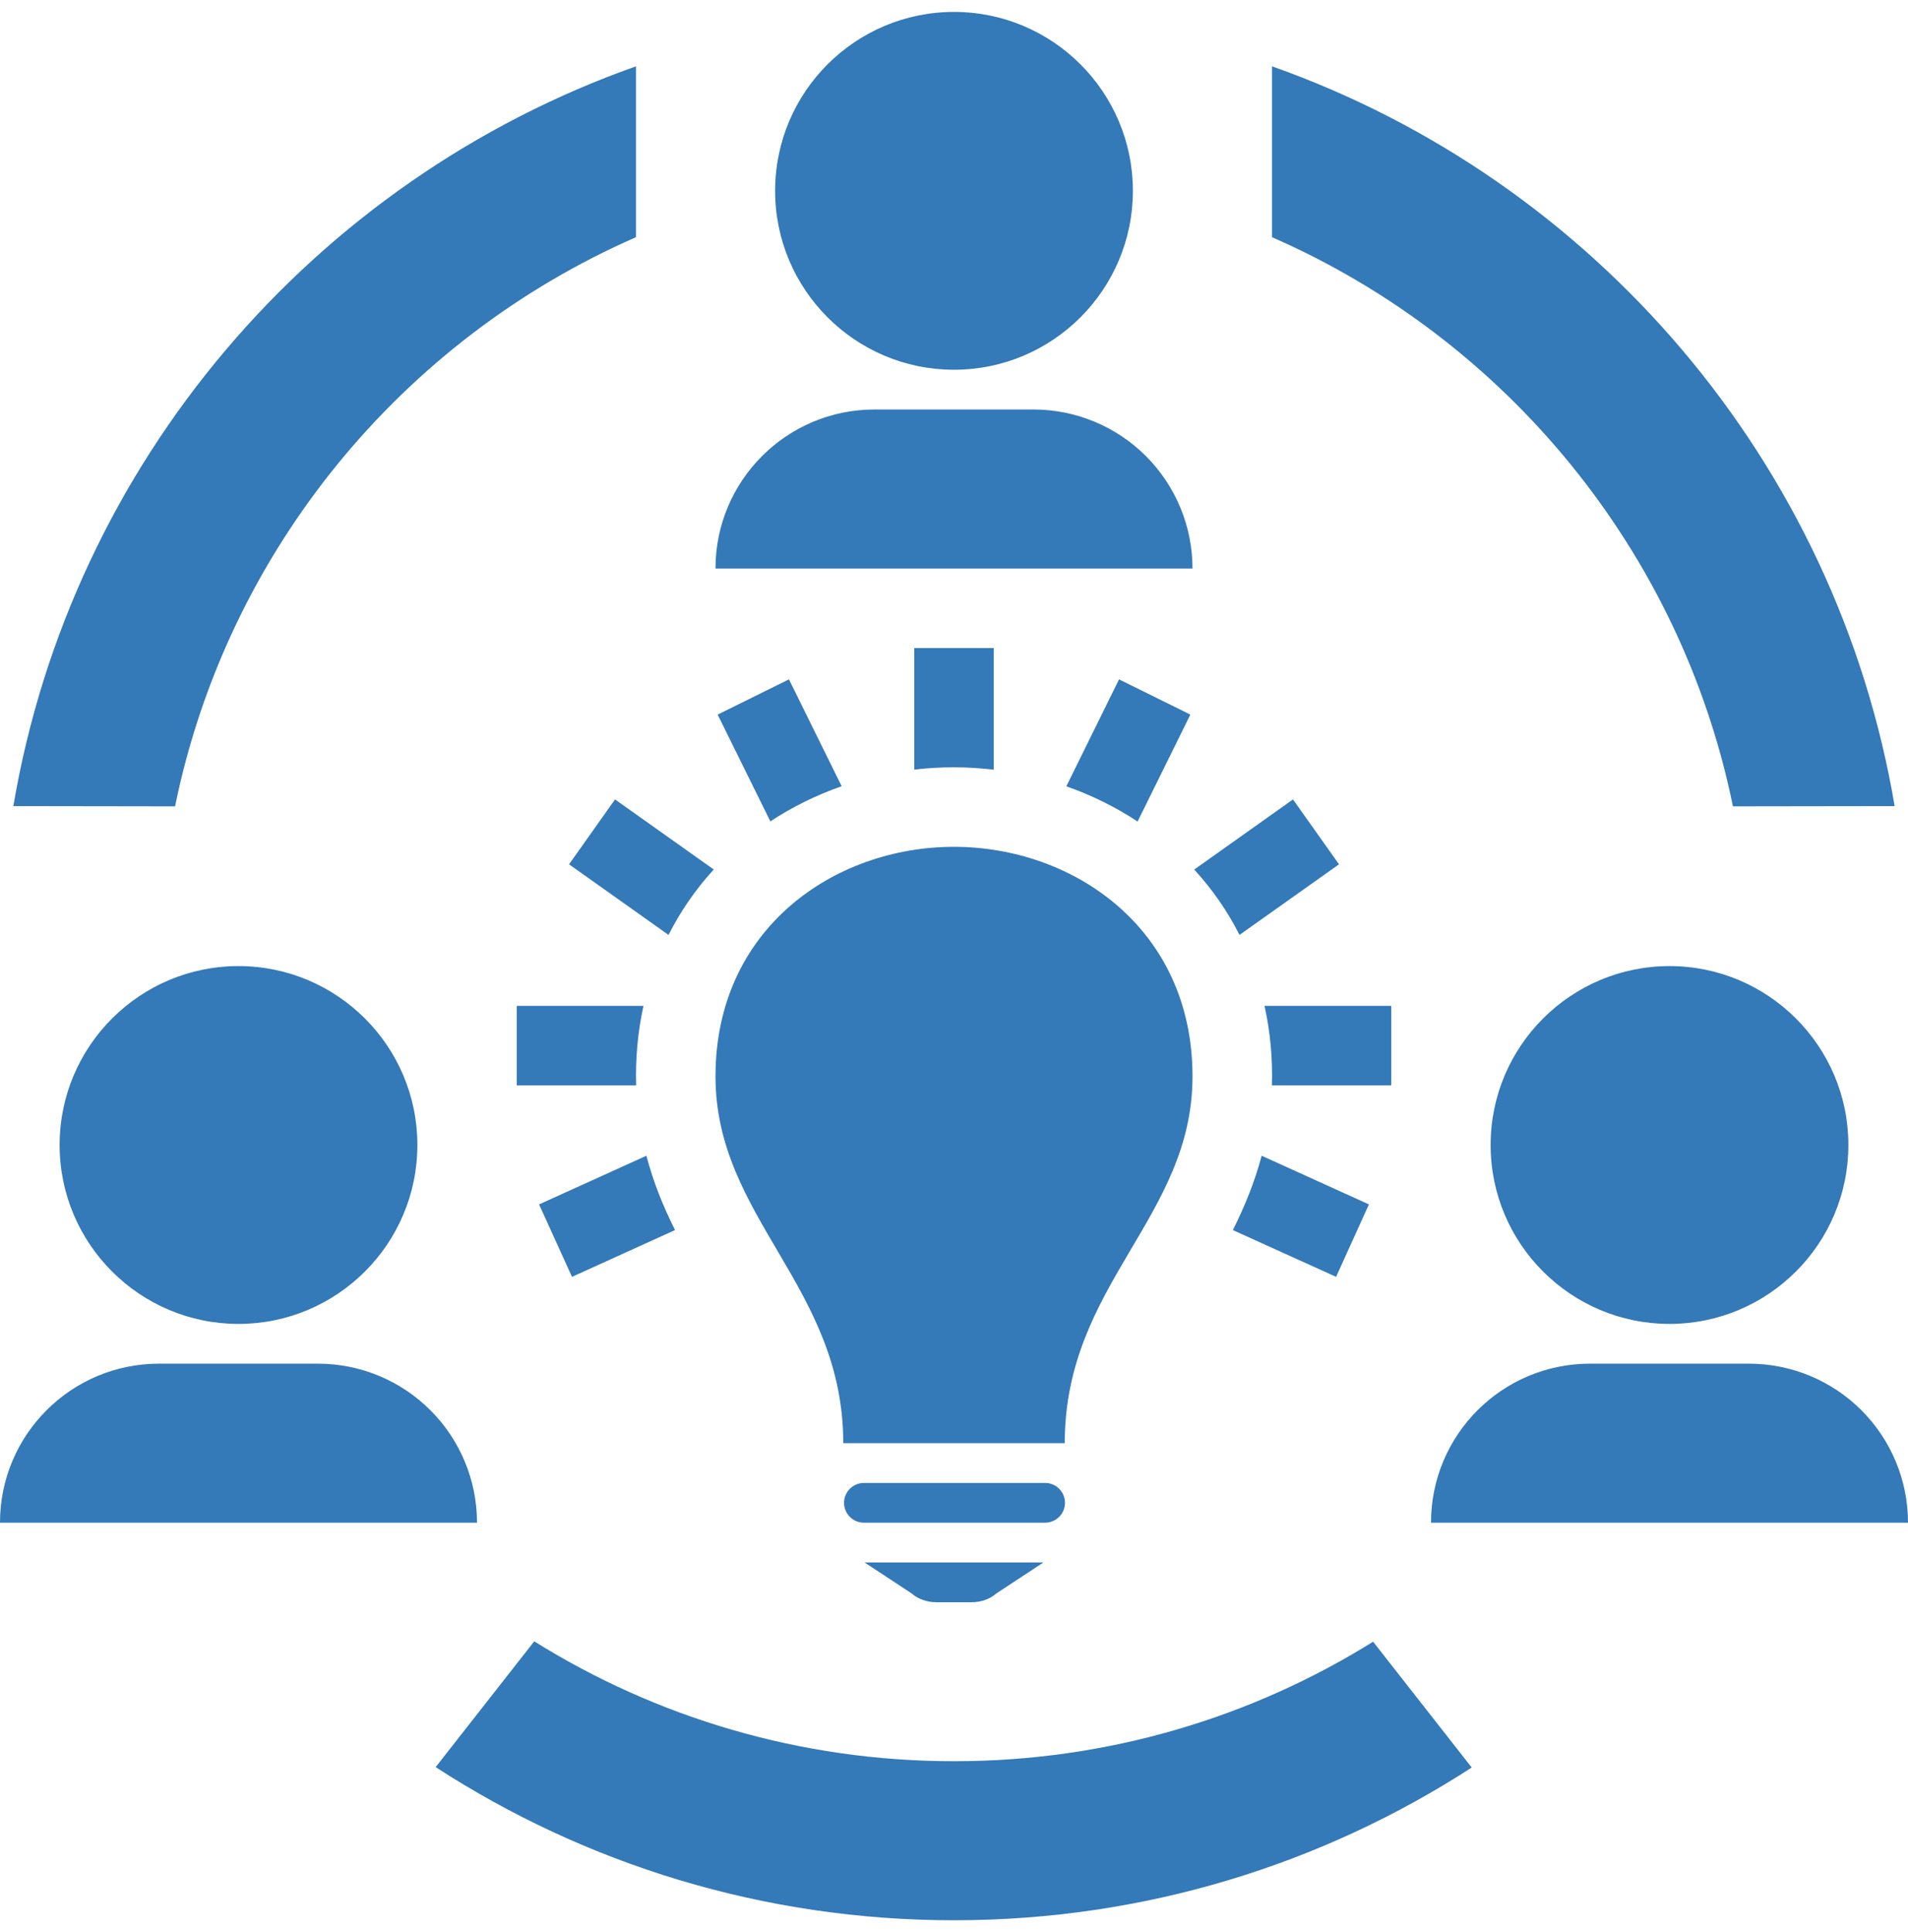 <svg width="80" height="81" viewBox="0 0 80 81" fill="none" xmlns="http://www.w3.org/2000/svg">
<g clip-path="url(#clip0_48_68)">
<path fill-rule="evenodd" clip-rule="evenodd" d="M22.4 68.807C27.507 71.993 33.54 73.833 40 73.833C46.447 73.833 52.47 72 57.573 68.823L61.707 74.097C55.453 78.147 48 80.5 40 80.5C31.99 80.5 24.527 78.14 18.267 74.08L22.4 68.807ZM43.75 65.5L41.77 66.803C41.513 67.033 41.137 67.167 40.747 67.167H39.257C38.863 67.167 38.487 67.033 38.23 66.803L36.25 65.5H43.75ZM80 63.833H60C60 60.15 62.983 57.167 66.667 57.167H73.333C75.1 57.167 76.797 57.87 78.047 59.12C79.297 60.37 80 62.063 80 63.833ZM20 63.833H0C0 60.15 2.983 57.167 6.667 57.167H13.333C15.1 57.167 16.797 57.87 18.047 59.12C19.297 60.37 20 62.063 20 63.833ZM43.82 62.167C44.28 62.167 44.653 62.54 44.653 63C44.653 63.46 44.28 63.833 43.82 63.833H36.223C35.763 63.833 35.39 63.46 35.39 63C35.39 62.54 35.763 62.167 36.223 62.167H43.82ZM44.643 60.5C44.643 53.827 50 51.067 50 45.12C50 38.92 44.997 35.5 39.997 35.5C34.997 35.5 30 38.913 30 45.12C30 51.067 35.357 53.917 35.357 60.5H44.643ZM70 40.5C74.14 40.5 77.5 43.86 77.5 48C77.5 52.14 74.14 55.5 70 55.5C65.86 55.5 62.5 52.14 62.5 48C62.5 43.86 65.86 40.5 70 40.5ZM10 40.5C14.14 40.5 17.5 43.86 17.5 48C17.5 52.14 14.14 55.5 10 55.5C5.86 55.5 2.5 52.14 2.5 48C2.5 43.86 5.86 40.5 10 40.5ZM52.9 48.45L57.397 50.49L56.02 53.527L51.693 51.567C52.193 50.567 52.61 49.54 52.9 48.45ZM27.103 48.45C27.393 49.557 27.797 50.553 28.303 51.567L23.983 53.527L22.603 50.49L27.103 48.45ZM58.333 42.167V45.5H53.33C53.363 44.383 53.263 43.26 53.02 42.167H58.333ZM26.98 42.167C26.74 43.257 26.64 44.377 26.673 45.49V45.5H21.667V42.167H26.98ZM50.073 36.453L54.213 33.513L56.143 36.233L51.97 39.193C51.483 38.223 50.853 37.307 50.073 36.453ZM29.927 36.45C29.16 37.29 28.533 38.2 28.03 39.193L23.86 36.233L25.787 33.513L29.927 36.45ZM44.71 32.963L46.92 28.48L49.91 29.957L47.697 34.44C46.77 33.827 45.763 33.333 44.71 32.963ZM35.29 32.96C34.24 33.327 33.23 33.82 32.3 34.433L30.09 29.957L33.08 28.48L35.29 32.96ZM26.667 2.78V9.943C16.873 14.227 9.53 23.083 7.34 33.803L0.56 33.793C3 19.367 13.177 7.553 26.667 2.78ZM53.333 2.78C66.823 7.553 77 19.367 79.44 33.793L72.66 33.803C70.47 23.083 63.127 14.227 53.333 9.943V2.78ZM41.667 32.267C40.553 32.137 39.487 32.13 38.333 32.263V27.167H41.667V32.267ZM50 23.833H30C30 20.15 32.983 17.167 36.667 17.167H43.333C45.1 17.167 46.797 17.87 48.047 19.12C49.297 20.37 50 22.067 50 23.833ZM40 0.5C44.14 0.5 47.5 3.86 47.5 8C47.5 12.14 44.14 15.5 40 15.5C35.86 15.5 32.5 12.14 32.5 8C32.5 3.86 35.86 0.5 40 0.5Z" fill="#3479B8"/>
</g>
<defs>
<clipPath id="clip0_48_68">
<rect width="80" height="80" fill="white" transform="translate(0 0.5)"/>
</clipPath>
</defs>
</svg>
